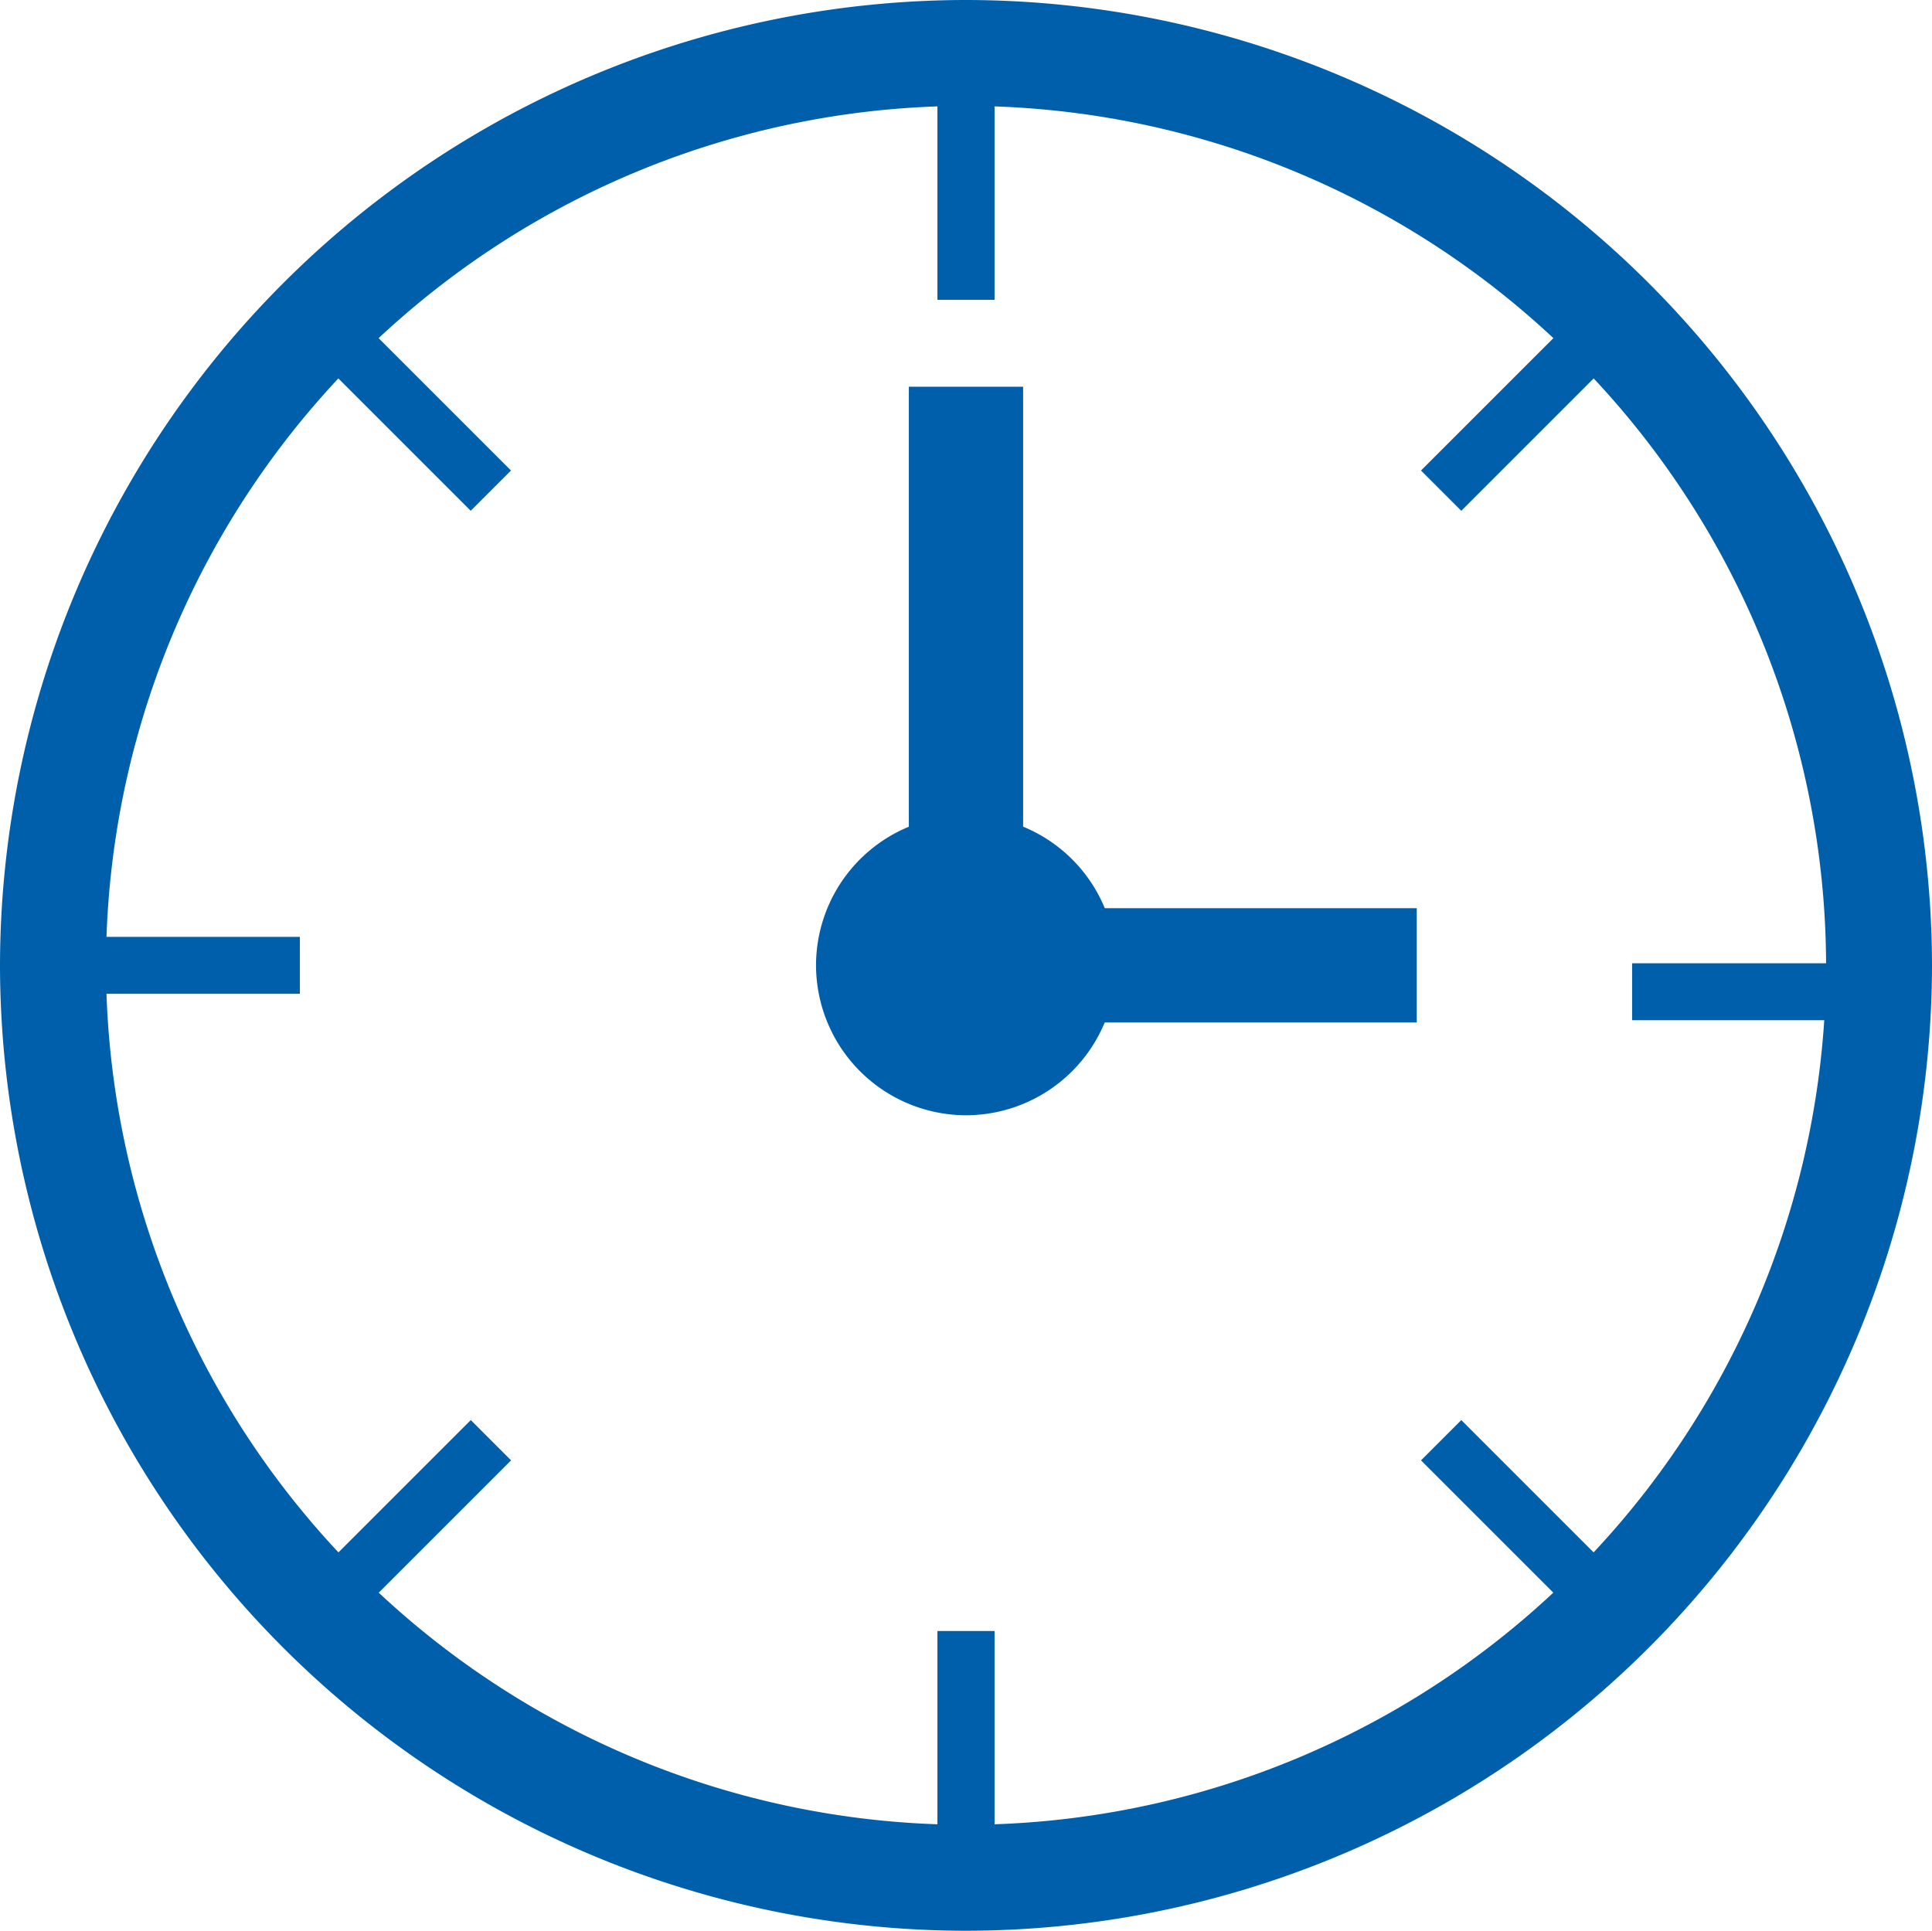 <svg xmlns="http://www.w3.org/2000/svg" width="60.032" height="60" viewBox="0 0 60.032 60">
  <g id="Group_1308" data-name="Group 1308" transform="translate(1787.594 -1097.758)">
    <g id="Group_1126" data-name="Group 1126" transform="translate(-1787.594 1097.758)">
      <path id="Path_772" data-name="Path 772" d="M-1757.583,1157.758a30.038,30.038,0,0,1-30.013-29.994,30.045,30.045,0,0,1,30.013-30.006,30.046,30.046,0,0,1,30.019,30.006A30.039,30.039,0,0,1-1757.583,1157.758Zm0-56.709a26.749,26.749,0,0,0-26.72,26.716,26.746,26.746,0,0,0,26.72,26.7,26.747,26.747,0,0,0,26.728-26.7A26.75,26.75,0,0,0-1757.583,1101.049Z" transform="translate(1787.596 -1097.758)" fill="#005faa"/>
    </g>
    <g id="Group_1127" data-name="Group 1127" transform="translate(-1761.352 1123.987)">
      <path id="Path_773" data-name="Path 773" d="M-1779.555,1109.565a3.776,3.776,0,0,0,3.776-3.777,3.77,3.77,0,0,0-3.776-3.77,3.771,3.771,0,0,0-3.777,3.77,3.777,3.777,0,0,0,3.777,3.777" transform="translate(1783.332 -1102.018)" fill="#005faa"/>
    </g>
    <g id="Group_1128" data-name="Group 1128" transform="translate(-1762.238 1123.102)">
      <path id="Path_774" data-name="Path 774" d="M-1778.809,1111.2a4.669,4.669,0,0,1-4.656-4.663,4.663,4.663,0,0,1,4.656-4.656,4.666,4.666,0,0,1,4.67,4.656A4.672,4.672,0,0,1-1778.809,1111.2Zm0-7.547a2.884,2.884,0,0,0-2.884,2.884,2.89,2.89,0,0,0,2.884,2.891,2.9,2.9,0,0,0,2.9-2.891A2.892,2.892,0,0,0-1778.809,1103.657Z" transform="translate(1783.465 -1101.886)" fill="#005faa"/>
    </g>
    <g id="Group_1129" data-name="Group 1129" transform="translate(-1758.463 1099.533)">
      <rect id="Rectangle_1063" data-name="Rectangle 1063" width="1.769" height="7.54" fill="#005faa"/>
    </g>
    <g id="Group_1130" data-name="Group 1130" transform="translate(-1758.463 1148.446)">
      <rect id="Rectangle_1064" data-name="Rectangle 1064" width="1.769" height="7.54" fill="#005faa"/>
    </g>
    <g id="Group_1131" data-name="Group 1131" transform="translate(-1785.817 1126.872)">
      <rect id="Rectangle_1065" data-name="Rectangle 1065" width="7.54" height="1.769" fill="#005faa"/>
    </g>
    <g id="Group_1132" data-name="Group 1132" transform="translate(-1736.88 1127.693)">
      <rect id="Rectangle_1066" data-name="Rectangle 1066" width="7.54" height="1.769" fill="#005faa"/>
    </g>
    <g id="Group_1133" data-name="Group 1133" transform="translate(-1758.463 1099.533)">
      <rect id="Rectangle_1067" data-name="Rectangle 1067" width="1.769" height="7.54" fill="#005faa"/>
    </g>
    <g id="Group_1134" data-name="Group 1134" transform="translate(-1758.463 1148.446)">
      <rect id="Rectangle_1068" data-name="Rectangle 1068" width="1.769" height="7.54" fill="#005faa"/>
    </g>
    <g id="Group_1135" data-name="Group 1135" transform="translate(-1778.301 1107.047)">
      <rect id="Rectangle_1069" data-name="Rectangle 1069" width="1.77" height="7.542" transform="translate(0 1.251) rotate(-45)" fill="#005faa"/>
    </g>
    <g id="Group_1136" data-name="Group 1136" transform="translate(-1743.44 1141.889)">
      <rect id="Rectangle_1070" data-name="Rectangle 1070" width="1.77" height="7.542" transform="translate(0 1.251) rotate(-45)" fill="#005faa"/>
    </g>
    <g id="Group_1137" data-name="Group 1137" transform="translate(-1743.44 1107.046)">
      <rect id="Rectangle_1071" data-name="Rectangle 1071" width="7.544" height="1.77" transform="translate(0 5.334) rotate(-45)" fill="#005faa"/>
    </g>
    <g id="Group_1138" data-name="Group 1138" transform="translate(-1778.301 1141.888)">
      <rect id="Rectangle_1072" data-name="Rectangle 1072" width="7.546" height="1.77" transform="translate(0 5.336) rotate(-45)" fill="#005faa"/>
    </g>
    <g id="Group_1139" data-name="Group 1139" transform="translate(-1759.354 1109.776)">
      <rect id="Rectangle_1073" data-name="Rectangle 1073" width="3.551" height="18.953" fill="#005faa"/>
    </g>
    <g id="Group_1140" data-name="Group 1140" transform="translate(-1759.121 1125.981)">
      <rect id="Rectangle_1074" data-name="Rectangle 1074" width="15.549" height="3.551" fill="#005faa"/>
    </g>
  </g>
</svg>
